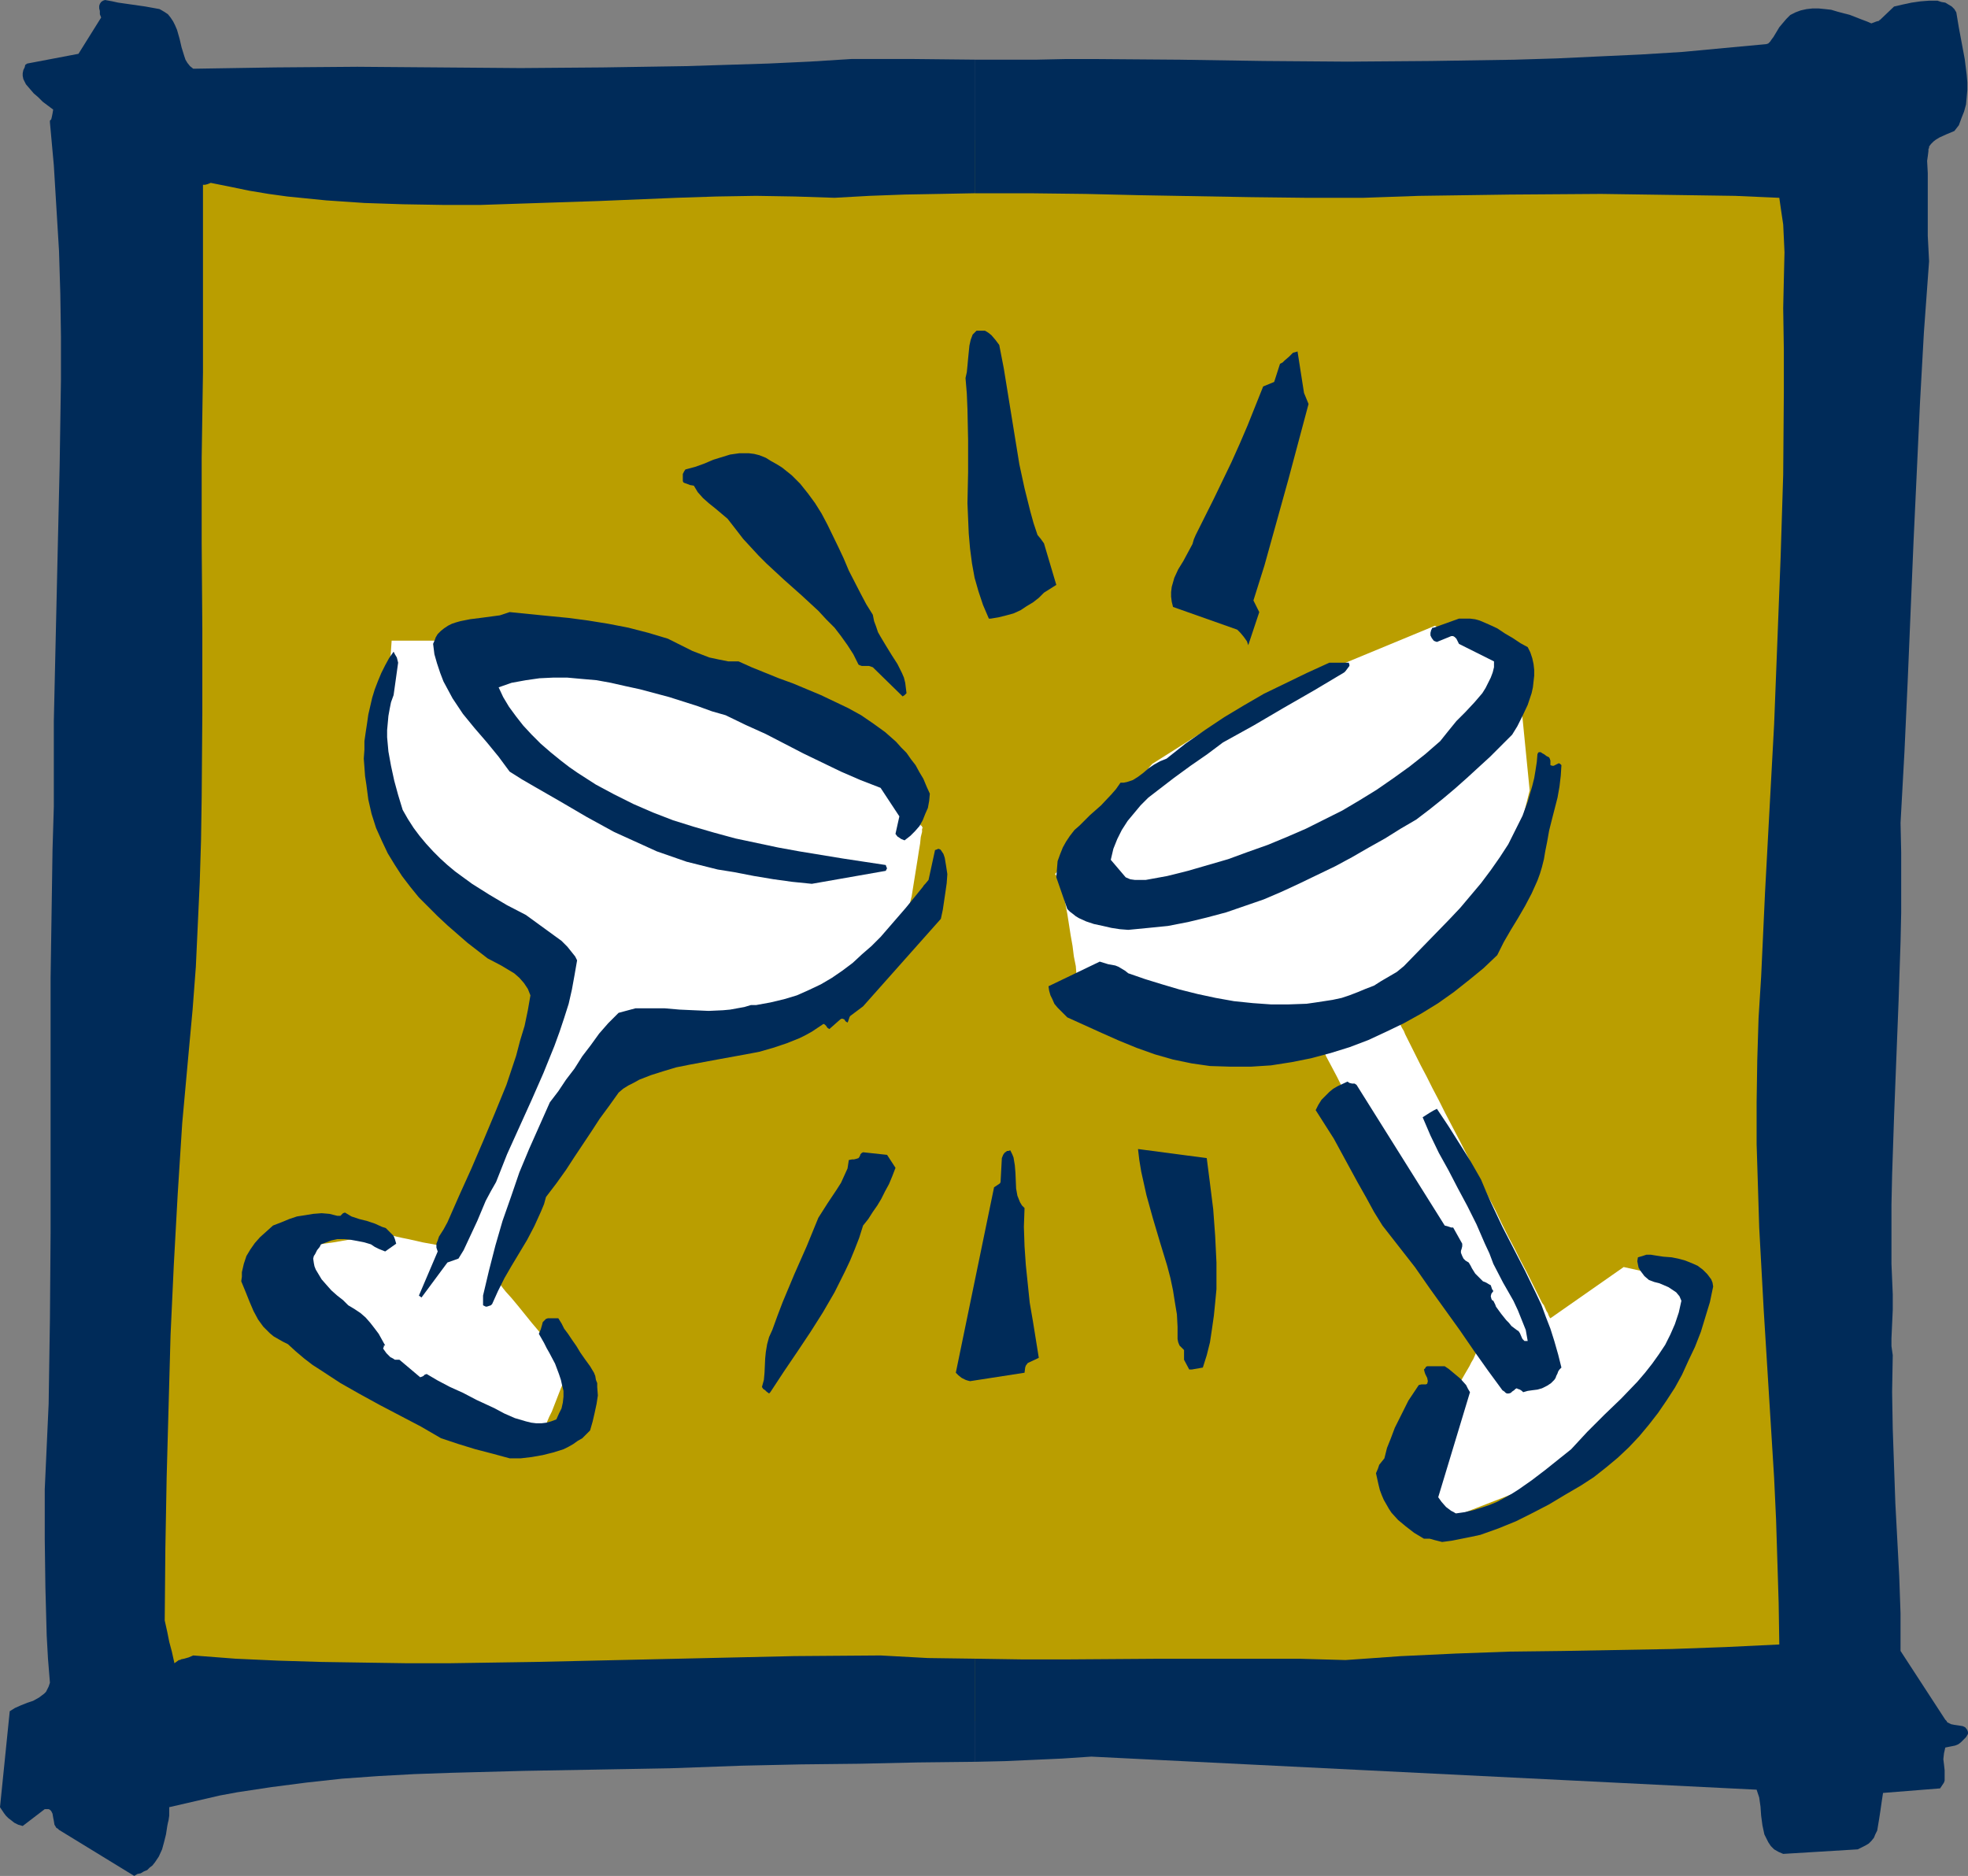 <?xml version="1.0" encoding="UTF-8" standalone="no"?>
<svg
   version="1.0"
   width="129.766mm"
   height="123.688mm"
   id="svg21"
   sodipodi:docname="Toasting.wmf"
   xmlns:inkscape="http://www.inkscape.org/namespaces/inkscape"
   xmlns:sodipodi="http://sodipodi.sourceforge.net/DTD/sodipodi-0.dtd"
   xmlns="http://www.w3.org/2000/svg"
   xmlns:svg="http://www.w3.org/2000/svg">
  <rect width="100%" height="100%" fill="#808080" stroke="none"/>
  <sodipodi:namedview
     id="namedview21"
     pagecolor="#ffffff"
     bordercolor="#000000"
     borderopacity="0.25"
     inkscape:showpageshadow="2"
     inkscape:pageopacity="0.0"
     inkscape:pagecheckerboard="0"
     inkscape:deskcolor="#d1d1d1"
     inkscape:document-units="mm" />
  <defs
     id="defs1">
    <pattern
       id="WMFhbasepattern"
       patternUnits="userSpaceOnUse"
       width="6"
       height="6"
       x="0"
       y="0" />
  </defs>
  <path
     style="fill:#ba9e00;fill-opacity:1;fill-rule:evenodd;stroke:none"
     d="M 26.664,34.904 H 458.459 V 232.044 H 26.664 Z"
     id="path1" />
  <path
     style="fill:#ba9e00;fill-opacity:1;fill-rule:evenodd;stroke:none"
     d="M 26.664,428.862 H 458.459 V 231.721 H 26.664 Z"
     id="path2" />
  <path
     style="fill:#002b59;fill-opacity:1;fill-rule:evenodd;stroke:none"
     d="m 243.046,413.349 v 25.693 l 7.272,-0.162 7.272,-0.323 7.11,-0.323 7.272,-0.485 165.801,8.241 0.323,0.97 0.323,0.97 0.323,2.262 0.162,2.262 0.323,2.424 0.485,2.262 0.485,0.97 0.485,0.97 0.646,0.97 0.808,0.808 1.131,0.646 1.131,0.485 18.584,-1.131 0.97,-0.485 0.97,-0.485 0.808,-0.485 0.646,-0.646 0.646,-0.808 0.323,-0.808 0.485,-0.97 0.162,-0.97 0.323,-1.939 0.323,-2.101 0.323,-2.262 0.323,-2.101 14.221,-1.131 0.323,-0.485 0.323,-0.485 0.323,-0.485 0.162,-0.485 v -1.131 -1.454 l -0.162,-1.454 -0.162,-1.293 0.162,-1.454 0.323,-1.454 1.616,-0.323 0.808,-0.162 0.808,-0.323 0.646,-0.485 0.646,-0.646 0.646,-0.646 0.485,-0.808 v -0.485 l -0.162,-0.485 -0.485,-0.646 -0.646,-0.323 -0.97,-0.162 -1.131,-0.162 -0.808,-0.162 -0.97,-0.485 -0.162,-0.323 -0.323,-0.323 -11.15,-17.129 v -9.372 l -0.323,-9.211 -0.97,-18.26 -0.323,-9.211 -0.323,-9.211 -0.162,-9.211 0.162,-9.211 -0.323,-2.262 v -1.939 l 0.162,-3.555 0.162,-3.555 v -1.939 -1.939 l -0.323,-7.595 v -7.433 -7.272 l 0.162,-7.433 0.485,-14.543 1.131,-28.925 0.485,-14.543 0.162,-7.433 v -7.272 -7.595 l -0.162,-7.433 0.97,-17.613 0.808,-17.613 1.454,-34.742 0.808,-17.29 0.808,-17.452 0.97,-17.452 1.293,-17.775 -0.162,-3.232 -0.162,-3.07 v -6.464 -3.07 -6.14 l -0.162,-3.07 0.162,-1.131 0.162,-1.293 v -0.485 l 0.162,-0.323 v -0.162 -0.162 l 0.485,-0.646 0.646,-0.646 0.646,-0.485 0.808,-0.485 1.778,-0.808 1.939,-0.808 1.131,-1.454 0.646,-1.777 0.646,-1.616 0.485,-1.777 0.162,-1.777 0.162,-1.777 v -1.939 l -0.162,-1.939 -0.485,-3.878 -1.454,-7.756 -0.646,-3.878 -0.485,-0.808 -0.646,-0.646 -0.808,-0.485 -0.808,-0.485 -0.97,-0.162 -0.97,-0.323 h -0.97 -1.131 l -2.101,0.162 -2.262,0.323 -2.262,0.485 -2.101,0.485 -3.555,3.393 h -0.162 v 0.162 l -0.646,0.162 -1.293,0.485 -1.131,-0.485 -1.293,-0.485 -2.909,-1.131 -3.07,-0.808 -1.616,-0.485 -1.454,-0.162 -1.616,-0.162 h -1.616 l -1.454,0.162 -1.454,0.323 -1.293,0.485 -1.293,0.646 -0.97,0.97 -0.97,1.131 -0.808,0.97 -0.485,0.808 -0.485,0.808 -0.485,0.808 -0.485,0.646 -0.323,0.485 -0.485,0.485 -0.485,0.162 -10.504,0.97 -10.342,0.97 -10.504,0.646 -10.504,0.485 -10.342,0.485 -10.504,0.323 -20.846,0.323 -20.846,0.162 -20.846,-0.162 -20.846,-0.323 -20.846,-0.162 h -7.757 l -7.595,0.162 h -14.867 v 33.288 h 13.736 l 13.736,0.162 13.736,0.323 27.634,0.485 13.898,0.162 h 13.898 l 13.898,-0.485 11.312,-0.162 11.312,-0.162 22.786,-0.162 11.312,0.162 11.15,0.162 10.989,0.162 10.989,0.485 0.485,3.393 0.485,3.232 0.162,3.393 0.162,3.555 -0.162,6.787 -0.162,7.11 0.162,10.503 v 10.342 l -0.162,20.684 -0.646,20.684 -0.808,20.845 -0.808,20.684 -1.131,20.845 -1.131,21.007 -0.97,21.007 -0.646,10.342 -0.323,10.503 -0.162,10.503 v 10.342 l 0.323,10.342 0.323,10.503 1.131,20.684 1.293,20.845 1.293,20.845 0.485,10.342 0.323,10.342 0.323,10.503 0.162,10.342 -13.413,0.646 -13.413,0.485 -26.987,0.485 -13.413,0.162 -13.413,0.485 -13.736,0.646 -6.787,0.485 -6.949,0.485 -11.474,-0.323 h -11.635 -22.947 l -23.109,0.162 h -11.474 z"
     id="path3" />
  <path
     style="fill:#002b59;fill-opacity:1;fill-rule:evenodd;stroke:none"
     d="M 243.046,48.154 V 14.866 l -15.352,-0.162 h -15.514 l -10.342,0.646 -10.342,0.485 -10.342,0.323 -10.342,0.323 -20.523,0.323 -20.523,0.162 -20.362,-0.162 -20.362,-0.162 -20.523,0.162 -20.362,0.323 -0.808,-0.646 -0.646,-0.808 -0.485,-0.808 -0.323,-0.97 L 45.248,11.796 44.763,9.695 44.117,7.433 43.632,6.302 43.147,5.332 42.501,4.363 41.854,3.555 40.885,2.909 39.754,2.262 37.976,1.939 36.198,1.616 32.805,1.131 29.411,0.646 27.957,0.323 26.179,0 l -0.485,0.162 -0.485,0.323 -0.323,0.485 -0.162,0.485 v 0.646 l 0.162,0.646 V 3.555 l 0.323,0.808 L 19.554,13.412 6.787,15.836 6.302,16.159 6.141,16.805 5.818,17.452 5.656,18.26 v 0.646 l 0.162,0.808 0.646,1.293 0.97,1.131 0.97,1.131 1.131,0.97 1.131,1.131 2.586,1.939 -0.162,0.97 -0.162,0.808 -0.162,0.646 -0.323,0.323 v 0.485 l 0.97,10.665 0.646,10.665 0.646,10.665 0.323,10.665 0.162,10.665 v 10.665 l -0.323,21.33 -0.485,21.168 -0.485,21.33 -0.485,21.33 v 10.665 10.665 l -0.323,10.665 -0.162,10.827 -0.323,21.33 v 21.168 21.33 21.007 l -0.162,21.33 -0.162,10.503 -0.162,10.665 -0.485,10.665 -0.485,10.665 v 12.281 l 0.162,12.119 0.323,11.958 0.323,5.817 0.485,5.979 -0.323,0.97 -0.323,0.646 -0.323,0.646 -0.485,0.485 -1.293,0.97 -1.454,0.808 -1.454,0.485 -1.616,0.646 -1.454,0.646 -1.293,0.808 L 0,450.353 l 0.97,1.454 0.485,0.646 0.646,0.646 0.646,0.485 0.808,0.646 0.97,0.485 1.131,0.323 5.494,-4.201 h 0.485 0.485 l 0.323,0.162 0.323,0.323 0.323,0.646 0.162,0.97 0.162,0.808 0.162,0.97 0.485,0.808 0.323,0.162 0.323,0.323 18.746,11.473 0.808,-0.485 0.808,-0.162 0.808,-0.485 0.808,-0.323 0.646,-0.646 0.646,-0.485 0.646,-0.808 0.97,-1.454 0.808,-1.778 0.485,-1.777 0.485,-1.939 0.323,-2.101 0.162,-0.808 0.162,-0.646 0.162,-1.131 v -2.101 l 4.202,-0.97 4.202,-0.97 4.202,-0.97 4.363,-0.808 8.565,-1.293 8.726,-1.131 8.888,-0.97 9.05,-0.646 8.888,-0.485 9.211,-0.323 18.261,-0.485 18.261,-0.323 18.099,-0.323 8.888,-0.323 8.888,-0.323 14.706,-0.323 14.706,-0.162 14.382,-0.323 14.382,-0.162 v -25.693 l -11.797,-0.162 -11.797,-0.646 -21.493,0.162 -21.493,0.485 -43.147,0.97 -21.331,0.323 h -10.666 l -10.827,-0.162 -10.504,-0.162 -10.666,-0.323 -10.666,-0.485 -10.504,-0.808 -1.131,0.485 -1.131,0.323 -0.808,0.162 -0.162,0.162 H 44.602 l -1.131,0.808 -0.323,-1.454 -0.323,-1.454 -0.646,-2.424 -0.485,-2.424 -0.323,-1.454 -0.323,-1.454 0.162,-17.937 0.323,-17.775 0.485,-17.775 0.485,-17.613 0.808,-17.452 0.97,-17.613 1.131,-17.775 1.616,-17.775 0.97,-10.503 0.808,-10.665 0.485,-10.503 0.485,-10.503 0.323,-10.503 0.162,-10.665 0.162,-21.007 v -21.168 l -0.162,-21.168 v -21.33 l 0.323,-21.33 v 0 -46.7 h 0.162 0.323 l 0.646,-0.162 0.808,-0.323 4.848,0.97 4.686,0.97 4.848,0.808 4.686,0.646 4.848,0.485 4.848,0.485 9.534,0.646 9.696,0.323 9.696,0.162 h 9.696 l 9.696,-0.323 19.554,-0.646 19.554,-0.808 9.858,-0.323 9.858,-0.162 9.696,0.162 9.858,0.323 8.726,-0.485 8.726,-0.323 8.888,-0.162 z"
     id="path4" />
  <path
     style="fill:#ffffff;fill-opacity:1;fill-rule:evenodd;stroke:none"
     d="m 97.606,159.652 -2.747,39.105 26.987,30.217 h 0.162 v 0.162 l 0.162,0.323 0.162,0.323 0.646,0.97 0.808,1.131 0.808,1.454 1.131,1.454 2.101,3.232 2.262,3.232 0.97,1.454 0.97,1.293 0.646,1.131 0.323,0.323 0.323,0.485 0.162,0.323 0.162,0.162 h 0.162 v 0 0.162 0.162 l -0.162,0.162 v 0.323 l -0.323,0.97 -0.323,1.293 -0.485,1.454 -0.485,1.616 -0.485,2.101 -0.646,2.101 -0.646,2.424 -0.808,2.585 -0.808,2.585 -0.808,2.909 -1.616,5.817 -1.778,5.979 -1.778,6.14 -1.616,5.817 -0.808,2.747 -0.808,2.747 -0.646,2.424 -0.808,2.424 -0.646,2.101 -0.485,1.939 -0.485,1.777 -0.485,1.454 -0.323,1.131 -0.323,0.808 v 0.323 0.323 l -0.162,0.162 v 0 0 h -0.162 -0.323 l -0.323,-0.162 -0.97,-0.162 -1.293,-0.162 -1.454,-0.323 -1.616,-0.323 -3.555,-0.646 -3.555,-0.808 -1.616,-0.323 -1.454,-0.323 -1.131,-0.323 -0.97,-0.162 -0.323,-0.162 h -0.162 l -0.162,-0.162 v 0 h -0.162 l -0.162,0.162 h -0.485 l -0.485,0.162 -0.485,0.162 h -0.808 l -1.616,0.323 -1.939,0.323 -2.101,0.323 -4.686,0.808 -4.686,0.646 -2.101,0.323 -1.939,0.323 -1.616,0.162 -0.646,0.162 h -0.485 l -0.485,0.162 h -0.323 -0.323 v 0 l 0.808,10.827 37.814,26.662 v 0 h 0.323 l 0.323,0.162 0.485,0.162 0.646,0.162 0.646,0.162 0.808,0.323 0.97,0.162 1.939,0.646 2.262,0.646 4.848,1.454 4.848,1.454 2.101,0.646 2.101,0.646 0.808,0.162 0.808,0.162 0.808,0.162 0.485,0.323 h 0.485 l 0.323,0.162 h 0.323 l 0.162,-0.162 0.162,-0.485 0.323,-0.646 0.323,-0.97 0.485,-1.131 0.646,-1.293 1.131,-2.909 1.131,-2.909 0.646,-1.454 0.485,-1.131 0.323,-0.97 0.323,-0.808 0.162,-0.485 0.162,-0.162 v -0.162 h -0.162 v -0.162 l -0.323,-0.323 -0.323,-0.485 -0.485,-0.485 -0.485,-0.485 -0.485,-0.808 -0.808,-0.646 -1.293,-1.778 -1.616,-1.939 -1.616,-1.939 -1.778,-2.101 -3.394,-4.201 -1.616,-1.939 -1.454,-1.616 -0.646,-0.808 -0.485,-0.646 -0.485,-0.646 -0.485,-0.485 -0.323,-0.485 -0.323,-0.323 -0.162,-0.162 v -0.162 -0.162 l 0.162,-0.323 0.323,-0.646 0.485,-0.808 0.485,-1.131 0.646,-1.293 0.808,-1.454 0.808,-1.616 0.808,-1.778 0.97,-1.939 0.808,-1.939 1.131,-2.101 2.101,-4.525 2.101,-4.525 2.262,-4.525 2.101,-4.525 0.97,-2.101 0.97,-2.101 0.97,-1.939 0.808,-1.778 0.808,-1.616 0.808,-1.454 0.485,-1.454 0.646,-1.131 0.323,-0.808 0.323,-0.808 0.162,-0.323 0.162,-0.323 v 0 l 0.323,-0.323 0.323,-0.485 0.485,-0.646 1.293,-1.939 1.293,-2.101 1.454,-2.262 0.646,-0.97 0.646,-0.97 0.485,-0.646 0.323,-0.646 0.162,-0.323 0.162,-0.162 48.157,-4.04 23.594,-22.461 v -0.162 -0.162 -0.323 l 0.162,-0.485 v -0.485 l 0.162,-0.808 0.162,-1.454 0.323,-1.939 0.485,-1.939 1.454,-9.049 0.323,-2.101 0.323,-1.939 0.162,-1.616 0.162,-0.646 0.162,-0.646 v -0.485 -0.323 l 0.162,-0.162 v -0.162 h -0.162 v -0.323 l -0.323,-0.162 -0.323,-0.646 -0.323,-0.485 -0.485,-0.646 -0.485,-0.808 -0.646,-0.97 -1.293,-2.101 -1.293,-2.262 -1.454,-2.424 -1.616,-2.585 -3.07,-5.009 -1.454,-2.424 -1.293,-2.101 -0.485,-0.97 -0.646,-0.808 -0.323,-0.808 -0.485,-0.646 -0.323,-0.485 -0.162,-0.485 -0.162,-0.162 v -0.162 h -0.323 -0.323 l -0.323,-0.162 -0.485,-0.162 -0.485,-0.162 -1.454,-0.485 -1.616,-0.485 -1.778,-0.808 -4.04,-1.293 -3.878,-1.454 -1.939,-0.646 -1.616,-0.646 -1.293,-0.485 -0.646,-0.162 -0.485,-0.162 -0.323,-0.162 -0.323,-0.162 h -0.162 v 0 l -24.725,-4.04 -28.28,-7.595 h -15.514 z"
     id="path5" />
  <path
     style="fill:#ffffff;fill-opacity:1;fill-rule:evenodd;stroke:none"
     d="m 262.923,217.824 24.24,-27.47 21.978,-13.897 20.362,-8.887 28.118,-11.635 20.685,11.635 2.909,29.41 -7.595,30.379 v 0.162 l -0.323,0.162 -0.323,0.323 -0.485,0.485 -0.485,0.646 -0.646,0.646 -0.808,0.808 -0.97,0.97 -0.808,0.97 -0.97,0.97 -2.262,2.262 -2.262,2.424 -4.848,4.848 -2.262,2.424 -2.101,2.262 -0.97,0.97 -0.97,0.97 -0.808,0.808 -0.808,0.808 -0.646,0.646 -0.646,0.646 -0.485,0.485 -0.323,0.323 -0.162,0.162 h -0.162 v 0 l 0.162,0.323 0.162,0.162 0.162,0.485 0.162,0.485 0.323,0.485 0.323,0.646 0.485,0.808 0.323,0.808 0.485,0.97 0.97,1.939 1.131,2.262 1.293,2.585 1.454,2.747 1.454,2.909 1.616,3.07 1.616,3.232 1.778,3.393 1.778,3.393 3.555,6.948 3.555,6.948 1.778,3.393 1.616,3.393 1.616,3.232 1.616,3.07 1.454,2.909 1.454,2.747 1.293,2.585 1.131,2.262 0.97,1.939 0.485,0.97 0.485,0.646 0.646,1.454 0.323,0.485 0.162,0.485 0.162,0.323 0.162,0.323 0.162,0.162 v 0 l 18.261,-12.766 8.726,1.939 10.827,8.726 v 0.162 l -0.162,0.323 -0.162,0.323 -0.323,0.646 -0.323,0.646 -0.323,0.808 -0.485,0.808 -0.646,1.131 -0.485,1.131 -0.646,1.131 -1.293,2.585 -1.454,2.747 -1.454,2.909 -1.454,2.909 -1.454,2.747 -1.293,2.585 -0.485,1.131 -0.646,1.131 -0.485,0.97 -0.485,0.97 -0.485,0.808 -0.323,0.646 -0.323,0.485 -0.162,0.485 -0.162,0.162 v 0 0.162 l -0.323,0.162 -0.323,0.162 -0.323,0.162 -0.646,0.323 -0.646,0.323 -0.808,0.485 -0.808,0.485 -1.778,0.808 -2.262,1.131 -4.363,2.424 -4.525,2.262 -2.262,0.97 -1.778,0.97 -0.808,0.485 -0.808,0.323 -0.646,0.323 -0.485,0.323 -0.485,0.162 -0.323,0.323 h -0.162 -0.162 l -20.362,7.918 -13.736,-4.848 3.717,-9.857 h 0.162 l 0.162,-0.323 0.162,-0.323 0.162,-0.485 0.323,-0.485 0.485,-0.808 0.485,-0.808 0.485,-0.808 1.131,-2.101 1.293,-2.101 1.293,-2.424 1.293,-2.585 2.747,-4.848 1.293,-2.262 1.131,-1.939 0.485,-0.97 0.485,-0.808 0.646,-1.454 0.323,-0.485 0.162,-0.323 0.162,-0.162 v -0.162 -0.162 h -0.162 v -0.323 l -0.323,-0.323 -0.162,-0.485 -0.323,-0.646 -0.485,-0.646 -0.323,-0.808 -0.485,-0.808 -0.485,-0.97 -0.485,-0.97 -0.646,-1.131 -1.293,-2.424 -1.293,-2.747 -1.616,-2.909 -1.616,-3.07 -1.778,-3.232 -1.778,-3.555 -1.778,-3.555 -1.939,-3.717 -3.878,-7.433 -3.878,-7.595 -1.939,-3.555 -1.939,-3.717 -1.778,-3.393 -1.778,-3.393 -1.616,-3.232 -1.454,-2.909 -1.454,-2.747 -1.293,-2.424 -0.485,-1.131 -0.646,-0.97 -0.485,-0.97 -0.485,-0.97 -0.323,-0.808 -0.323,-0.646 -0.323,-0.646 -0.323,-0.485 -0.162,-0.485 -0.162,-0.323 -0.162,-0.162 v 0 h -0.808 -0.485 l -0.808,-0.162 -0.808,-0.162 -0.97,-0.162 h -0.97 l -2.424,-0.485 -2.747,-0.323 -2.747,-0.485 -5.979,-0.97 -2.747,-0.485 -2.747,-0.323 -2.262,-0.485 -1.131,-0.162 -0.97,-0.162 -0.808,-0.162 h -0.646 l -0.646,-0.162 -0.485,-0.162 h -0.162 -0.162 l -26.341,-3.555 v 0 -0.323 -0.323 -0.646 l -0.162,-0.485 v -0.808 l -0.162,-0.808 -0.162,-0.97 -0.162,-2.101 -0.485,-2.424 -0.323,-2.585 -0.485,-2.747 -0.808,-5.171 -0.485,-2.585 -0.485,-2.101 -0.485,-2.101 -0.323,-0.808 -0.323,-0.646 -0.162,-0.646 -0.323,-0.485 -0.323,-0.485 z"
     id="path6" />
  <path
     style="fill:#002b59;fill-opacity:1;fill-rule:evenodd;stroke:none"
     d="m 359.398,384.263 2.424,-0.323 2.424,-0.485 2.424,-0.485 2.262,-0.485 2.262,-0.808 2.262,-0.808 4.363,-1.777 4.202,-2.101 4.04,-2.101 4.04,-2.424 3.878,-2.262 3.232,-2.101 3.07,-2.424 2.909,-2.424 2.747,-2.585 2.586,-2.747 2.424,-2.909 2.262,-2.909 2.101,-3.07 2.101,-3.232 1.778,-3.232 1.616,-3.555 1.616,-3.393 1.454,-3.717 1.131,-3.717 1.131,-3.717 0.808,-3.878 -0.162,-0.97 -0.323,-0.808 -0.485,-0.646 -0.485,-0.646 -1.131,-1.131 -1.293,-0.97 -1.454,-0.646 -1.616,-0.646 -1.778,-0.485 -1.616,-0.323 -2.101,-0.162 -2.101,-0.323 -0.97,-0.162 h -1.131 l -0.97,0.323 -1.131,0.323 -0.162,0.97 0.162,0.808 0.162,0.808 0.485,0.808 0.97,1.293 1.131,0.97 1.293,0.485 1.293,0.323 1.131,0.485 1.131,0.485 0.97,0.646 0.97,0.646 0.808,0.97 0.485,1.131 -0.646,2.909 -0.97,2.909 -1.131,2.585 -1.293,2.585 -1.616,2.424 -1.616,2.262 -1.778,2.262 -1.939,2.262 -4.04,4.201 -4.202,4.04 -4.202,4.201 -4.04,4.363 -3.232,2.585 -3.232,2.585 -3.394,2.585 -3.232,2.262 -1.778,1.131 -1.778,0.97 -1.778,0.97 -1.939,0.808 -1.939,0.646 -2.101,0.646 -2.101,0.485 -2.262,0.323 -0.485,-0.323 -0.646,-0.323 -1.293,-0.97 -1.131,-1.293 -0.808,-1.131 7.918,-26.178 -0.485,-0.808 -0.485,-0.97 -1.454,-1.616 -1.939,-1.616 -0.97,-0.808 -0.97,-0.646 h -4.363 l -0.323,0.162 -0.162,0.323 -0.323,0.323 0.162,0.646 0.162,0.485 0.485,0.97 0.162,0.808 -0.162,0.646 -0.323,0.162 h -1.131 l -0.646,0.162 -1.293,1.939 -1.293,1.939 -1.131,2.262 -1.131,2.262 -1.131,2.262 -0.97,2.585 -0.97,2.424 -0.646,2.585 -0.646,0.808 -0.646,0.808 -0.323,0.97 -0.485,1.131 0.323,1.454 0.323,1.454 0.323,1.293 0.485,1.293 0.485,1.131 0.646,1.131 0.646,1.131 0.646,0.97 1.616,1.778 1.939,1.616 2.101,1.616 2.424,1.454 h 1.454 l 1.131,0.323 z"
     id="path7" />
  <path
     style="fill:#002b59;fill-opacity:1;fill-rule:evenodd;stroke:none"
     d="m 127.017,363.418 h 2.747 l 2.747,-0.323 2.747,-0.485 2.586,-0.646 2.586,-0.808 1.293,-0.646 1.131,-0.646 1.131,-0.808 1.131,-0.646 0.97,-0.97 0.97,-0.97 0.646,-2.262 0.485,-2.101 0.485,-2.262 0.323,-2.101 -0.162,-2.101 v -0.97 l -0.323,-0.808 -0.162,-0.97 -0.323,-0.808 -0.485,-0.808 -0.485,-0.808 -1.293,-1.778 -1.131,-1.616 -0.97,-1.616 -1.131,-1.616 -0.97,-1.454 -0.97,-1.293 -0.646,-1.293 -0.808,-1.293 h -2.586 l -0.485,0.162 -0.485,0.485 -0.323,0.323 -0.162,0.646 -0.323,1.131 -0.485,1.131 1.293,2.262 0.646,1.293 0.646,1.131 1.454,2.747 0.97,2.585 0.485,1.454 0.323,1.454 0.323,1.293 v 1.454 l -0.162,1.454 -0.323,1.454 -0.646,1.293 -0.646,1.454 -1.293,0.485 -1.131,0.323 -1.293,0.162 h -1.293 l -1.293,-0.162 -1.293,-0.323 -2.747,-0.808 -2.586,-1.131 -2.424,-1.293 -2.424,-1.131 -2.101,-0.97 -3.394,-1.778 -3.232,-1.454 -3.07,-1.616 -2.747,-1.616 -0.485,0.162 -0.323,0.323 -0.323,0.162 -0.485,0.162 -5.171,-4.363 h -0.485 -0.646 l -0.485,-0.323 -0.646,-0.323 -0.97,-0.97 -0.808,-1.131 v -0.162 l 0.162,-0.323 v -0.323 h 0.323 l -0.808,-1.454 -0.808,-1.454 -0.97,-1.293 -1.131,-1.454 -1.131,-1.293 -1.293,-1.131 -1.454,-0.97 -1.616,-0.97 -1.293,-1.293 -1.454,-1.131 -1.454,-1.293 -1.293,-1.454 -1.131,-1.293 -0.97,-1.616 -0.485,-0.808 -0.323,-0.808 -0.162,-0.808 -0.162,-1.131 0.162,-0.646 0.323,-0.485 0.485,-0.97 0.646,-0.808 0.323,-0.646 1.293,-0.485 1.293,-0.485 1.454,-0.323 h 1.778 l 1.616,0.162 1.778,0.323 1.616,0.323 1.616,0.485 0.97,0.646 0.97,0.485 0.808,0.323 0.808,0.323 2.747,-1.939 -0.323,-1.131 -0.323,-0.808 -0.646,-0.646 -0.646,-0.646 -0.646,-0.646 -0.97,-0.323 -1.778,-0.808 -1.939,-0.646 -1.939,-0.485 -1.939,-0.646 -0.808,-0.485 -0.808,-0.485 -0.485,0.162 -0.323,0.323 -0.323,0.323 h -0.323 -0.485 l -1.939,-0.485 -1.939,-0.162 -2.101,0.162 -1.939,0.323 -2.101,0.323 -1.939,0.646 -1.939,0.808 -2.101,0.808 -1.616,1.454 -1.616,1.454 -1.293,1.454 -1.131,1.616 -0.97,1.616 -0.646,1.939 -0.485,2.101 v 1.131 l -0.162,1.131 1.131,2.747 0.97,2.424 0.97,2.262 1.131,2.101 1.293,1.778 0.808,0.808 0.808,0.808 0.97,0.808 1.131,0.646 1.131,0.646 1.293,0.646 1.939,1.778 2.101,1.777 2.101,1.616 2.262,1.454 4.686,3.07 4.848,2.747 5.01,2.747 10.181,5.332 5.01,2.909 4.363,1.454 4.202,1.293 4.363,1.131 z"
     id="path8" />
  <path
     style="fill:#002b59;fill-opacity:1;fill-rule:evenodd;stroke:none"
     d="m 191.981,346.935 3.394,-5.171 3.394,-5.009 3.232,-4.848 3.07,-4.848 2.909,-5.009 2.586,-5.171 1.293,-2.747 1.131,-2.747 1.131,-2.909 0.97,-3.07 1.293,-1.616 1.131,-1.778 1.131,-1.616 0.97,-1.616 0.97,-1.939 0.97,-1.778 0.808,-1.939 0.808,-2.101 -2.101,-3.232 -5.979,-0.646 -0.323,0.162 -0.323,0.323 -0.162,0.485 -0.323,0.485 -0.485,0.162 -0.646,0.162 h -0.485 l -0.808,0.162 -0.323,2.101 -0.808,1.778 -0.808,1.778 -1.131,1.778 -2.262,3.393 -2.262,3.555 -2.909,7.11 -3.07,6.948 -2.909,6.948 -1.293,3.393 -1.293,3.555 -0.808,1.778 -0.485,1.778 -0.323,1.939 -0.162,1.616 -0.162,3.555 -0.162,1.778 -0.485,1.778 0.323,0.485 0.485,0.323 0.323,0.323 0.646,0.485 z"
     id="path9" />
  <path
     style="fill:#002b59;fill-opacity:1;fill-rule:evenodd;stroke:none"
     d="m 376.043,347.258 0.485,-0.162 0.323,-0.323 0.485,-0.323 0.323,-0.323 0.323,-0.162 0.323,0.162 0.485,0.162 0.485,0.323 0.323,0.323 1.131,-0.323 1.131,-0.162 1.293,-0.162 1.131,-0.323 1.293,-0.646 0.97,-0.646 0.808,-0.808 0.323,-0.485 0.162,-0.485 0.323,-0.646 0.162,-0.485 0.323,-0.485 0.485,-0.485 -0.808,-3.232 -0.97,-3.393 -0.97,-3.07 -1.131,-2.909 -1.131,-3.07 -1.293,-2.747 -2.747,-5.656 -5.656,-10.988 -2.747,-5.817 -1.293,-2.909 -1.293,-3.07 -2.586,-4.525 -2.747,-4.363 -2.747,-4.363 -2.909,-4.363 -0.97,0.485 -0.808,0.485 -1.778,1.131 1.939,4.525 2.101,4.363 2.424,4.363 2.262,4.363 2.424,4.525 2.262,4.525 2.101,4.848 1.131,2.424 0.97,2.585 2.424,4.686 2.586,4.525 1.131,2.424 0.97,2.424 0.97,2.424 0.485,2.747 h -0.162 -0.323 -0.323 l -0.485,-0.485 -0.162,-0.323 -0.485,-1.131 -0.323,-0.485 -0.485,-0.323 -0.646,-0.485 -0.646,-0.485 -0.646,-0.808 -0.646,-0.646 -1.293,-1.616 -1.293,-1.777 -0.162,-0.485 -0.323,-0.646 -0.162,-0.323 -0.323,-0.162 -0.162,-0.323 -0.162,-0.646 0.162,-0.646 0.485,-0.646 -0.323,-0.485 -0.162,-0.485 -0.162,-0.485 -0.323,-0.162 -0.808,-0.485 -0.808,-0.323 -0.97,-0.97 -0.97,-0.97 -0.808,-1.293 -0.323,-0.646 -0.485,-0.808 -0.808,-0.485 -0.485,-0.485 -0.323,-0.646 -0.323,-0.808 v -0.485 l 0.162,-0.485 0.162,-0.646 v -0.646 l -2.262,-4.04 h -0.485 l -0.485,-0.162 -0.485,-0.162 -0.646,-0.162 -21.978,-35.065 -0.485,-0.323 h -0.646 l -0.646,-0.162 -0.485,-0.323 -2.424,1.131 -1.131,0.646 -0.97,0.808 -0.97,0.97 -0.97,0.97 -0.808,1.293 -0.646,1.293 2.262,3.555 2.262,3.555 4.04,7.433 1.939,3.555 2.101,3.717 1.939,3.555 2.101,3.393 4.04,5.171 4.04,5.171 3.717,5.332 7.434,10.342 3.555,5.171 3.555,5.009 3.555,4.848 0.485,0.323 0.323,0.323 0.323,0.162 v 0 z"
     id="path10" />
  <path
     style="fill:#002b59;fill-opacity:1;fill-rule:evenodd;stroke:none"
     d="m 241.753,344.188 13.574,-2.101 0.162,-1.293 0.162,-0.485 0.485,-0.646 2.747,-1.293 -1.454,-9.049 -0.808,-4.686 -0.485,-4.686 -0.485,-4.686 -0.323,-4.686 -0.162,-4.848 0.162,-4.686 -0.646,-0.646 -0.485,-0.808 -0.323,-0.808 -0.323,-0.808 -0.323,-1.778 -0.162,-3.878 -0.162,-1.939 -0.162,-0.97 -0.162,-0.97 -0.323,-0.808 -0.485,-0.97 -0.485,0.162 h -0.323 l -0.646,0.485 -0.323,0.485 -0.323,0.808 -0.323,5.979 -0.162,0.323 -0.485,0.323 -0.485,0.323 -0.485,0.323 -9.534,46.215 0.646,0.646 0.808,0.646 0.97,0.485 0.485,0.162 z"
     id="path11" />
  <path
     style="fill:#002b59;fill-opacity:1;fill-rule:evenodd;stroke:none"
     d="m 297.02,341.28 2.747,-0.485 0.97,-3.07 0.808,-3.232 0.485,-3.232 0.485,-3.393 0.323,-3.232 0.323,-3.393 v -3.232 -3.393 l -0.323,-6.625 -0.485,-6.625 -0.808,-6.464 -0.808,-6.302 -17.13,-2.262 0.323,2.747 0.485,2.909 0.646,2.909 0.646,2.909 1.616,5.817 1.778,5.979 1.778,5.817 0.808,3.07 0.646,3.07 0.485,3.07 0.485,2.909 0.162,3.07 v 3.07 l 0.162,0.808 0.323,0.808 0.485,0.485 0.646,0.646 v 2.424 l 1.293,2.424 z"
     id="path12" />
  <path
     style="fill:#002b59;fill-opacity:1;fill-rule:evenodd;stroke:none"
     d="m 92.112,332.392 0.323,-0.323 -7.11,-5.656 0.323,0.808 0.485,0.646 0.808,0.485 1.131,0.485 4.04,4.04 z"
     id="path13" />
  <path
     style="fill:#002b59;fill-opacity:1;fill-rule:evenodd;stroke:none"
     d="m 121.038,325.605 h 0.323 l 0.485,-0.162 0.485,-0.162 0.323,-0.323 1.454,-3.232 1.616,-3.232 1.778,-3.07 1.939,-3.232 1.939,-3.232 1.778,-3.393 1.616,-3.555 0.808,-1.939 0.485,-1.778 2.586,-3.393 2.424,-3.393 2.101,-3.232 4.202,-6.302 2.101,-3.232 2.262,-3.07 2.424,-3.393 1.131,-0.97 1.293,-0.808 1.293,-0.646 1.454,-0.808 2.909,-1.131 3.07,-0.97 3.232,-0.97 3.232,-0.646 6.949,-1.293 7.11,-1.293 3.394,-0.646 3.394,-0.97 3.394,-1.131 3.232,-1.293 1.616,-0.808 1.454,-0.808 1.454,-0.97 1.454,-0.97 0.323,0.162 0.323,0.323 0.323,0.485 0.485,0.323 2.747,-2.424 0.323,-0.162 h 0.162 l 0.485,0.162 0.323,0.485 0.485,0.323 0.162,-0.323 0.162,-0.485 0.162,-0.485 0.162,-0.323 3.232,-2.424 19.392,-21.815 0.485,-2.262 0.646,-4.363 0.323,-2.262 0.162,-2.262 -0.323,-2.101 -0.162,-0.97 -0.162,-0.97 -0.323,-0.97 -0.646,-0.97 -0.162,-0.162 -0.485,-0.162 -0.323,0.162 -0.485,0.162 -1.616,7.433 -0.808,0.97 -0.323,0.323 -0.323,0.485 -4.202,5.171 -4.202,4.848 -2.101,2.424 -2.262,2.262 -2.424,2.101 -2.262,2.101 -2.586,1.939 -2.586,1.778 -2.747,1.616 -3.07,1.454 -2.909,1.293 -3.232,0.97 -3.394,0.808 -3.555,0.646 h -1.293 l -1.616,0.485 -1.778,0.323 -1.778,0.323 -1.778,0.162 -3.555,0.162 -3.717,-0.162 -3.555,-0.162 -3.717,-0.323 h -3.555 -3.717 l -4.202,1.131 -2.586,2.585 -2.262,2.585 -2.101,2.909 -2.101,2.747 -1.939,3.07 -2.101,2.747 -1.939,2.909 -2.101,2.747 -2.586,5.817 -2.586,5.817 -2.424,5.817 -2.101,6.14 -2.101,5.979 -1.778,6.14 -1.616,6.302 -1.454,6.14 v 2.424 z"
     id="path14" />
  <path
     style="fill:#002b59;fill-opacity:1;fill-rule:evenodd;stroke:none"
     d="m 105.04,323.343 6.464,-8.726 2.747,-0.97 1.293,-2.101 1.131,-2.424 2.262,-4.848 2.101,-5.009 1.293,-2.424 1.293,-2.262 2.747,-6.948 3.07,-6.787 3.07,-6.787 2.909,-6.625 2.747,-6.787 1.293,-3.555 1.131,-3.393 1.131,-3.555 0.808,-3.555 0.646,-3.555 0.646,-3.717 -0.485,-0.97 -0.646,-0.808 -1.293,-1.616 -1.454,-1.454 -1.778,-1.293 -3.555,-2.585 -1.778,-1.293 -1.778,-1.293 -4.686,-2.424 -4.363,-2.585 -4.363,-2.747 -4.202,-3.07 -1.939,-1.616 -1.778,-1.616 -1.778,-1.777 -1.778,-1.939 -1.616,-1.939 -1.454,-1.939 -1.454,-2.262 -1.293,-2.262 -1.131,-3.717 -0.97,-3.555 -0.808,-3.717 -0.646,-3.555 -0.323,-3.555 v -1.778 l 0.162,-1.778 0.162,-1.778 0.323,-1.777 0.323,-1.616 0.646,-1.778 1.131,-8.08 -0.162,-0.646 -0.162,-0.646 -0.485,-0.808 -0.323,-0.646 -1.131,1.616 -0.97,1.778 -0.97,1.939 -0.808,1.939 -0.808,2.101 -0.646,2.101 -0.485,2.101 -0.485,2.101 -0.323,2.262 -0.323,2.101 -0.323,2.262 v 2.101 l -0.162,2.262 0.162,2.101 0.162,2.262 0.323,2.101 0.485,3.717 0.808,3.555 1.131,3.555 1.454,3.232 1.454,3.07 1.778,2.909 1.778,2.747 2.101,2.747 2.101,2.585 2.424,2.424 2.262,2.262 2.424,2.262 5.01,4.363 5.01,3.878 3.394,1.777 1.616,0.97 1.616,0.97 1.293,1.131 1.131,1.293 0.97,1.454 0.646,1.616 -0.646,3.717 -0.808,3.878 -1.131,3.717 -0.97,3.717 -2.424,7.272 -2.909,7.11 -2.909,6.948 -2.909,6.787 -3.07,6.787 -2.909,6.625 -0.97,1.778 -1.131,1.778 -0.323,0.97 -0.323,0.808 v 0.97 l 0.323,0.97 -4.686,10.988 z"
     id="path15" />
  <path
     style="fill:#002b59;fill-opacity:1;fill-rule:evenodd;stroke:none"
     d="m 301.545,265.655 5.171,0.162 h 5.01 l 5.01,-0.323 5.171,-0.808 4.848,-0.97 4.848,-1.293 4.686,-1.454 4.686,-1.778 4.525,-2.101 4.363,-2.101 4.363,-2.424 4.202,-2.585 3.878,-2.747 3.878,-3.07 3.555,-2.909 3.394,-3.232 1.616,-3.232 1.778,-3.07 1.778,-2.909 1.778,-3.07 1.616,-3.07 1.454,-3.232 0.646,-1.778 0.485,-1.616 0.485,-1.939 0.323,-1.939 0.485,-2.424 0.485,-2.747 0.646,-2.585 1.454,-5.656 0.485,-2.747 0.323,-2.747 0.162,-2.585 -0.323,-0.323 -0.323,-0.162 -0.646,0.323 -0.646,0.323 h -0.323 l -0.485,-0.162 v -1.131 l -0.162,-0.485 -0.162,-0.323 -0.646,-0.323 -0.646,-0.485 -0.323,-0.162 -0.485,-0.323 h -0.485 l -0.162,0.162 -0.162,0.323 -0.162,1.939 -0.323,2.101 -0.323,1.939 -0.485,1.939 -1.131,3.878 -1.293,3.555 -1.778,3.555 -1.778,3.555 -2.101,3.232 -2.262,3.232 -2.424,3.232 -2.586,3.07 -2.586,3.07 -2.747,2.909 -5.656,5.817 -5.656,5.817 -1.778,1.454 -1.939,1.131 -1.939,1.131 -1.778,1.131 -2.101,0.808 -1.939,0.808 -2.101,0.808 -1.939,0.646 -2.262,0.485 -2.101,0.323 -2.101,0.323 -2.262,0.323 -4.525,0.162 h -4.363 l -4.525,-0.323 -4.686,-0.485 -4.525,-0.808 -4.525,-0.97 -4.525,-1.131 -4.363,-1.293 -4.202,-1.293 -4.202,-1.454 -0.808,-0.646 -0.808,-0.485 -0.808,-0.485 -0.808,-0.323 -1.778,-0.323 -2.101,-0.646 -12.766,6.14 0.162,1.131 0.323,1.131 0.485,0.97 0.485,1.131 0.808,0.97 0.808,0.808 1.616,1.616 8.565,3.878 4.363,1.939 4.363,1.778 4.525,1.616 4.525,1.293 4.686,0.97 2.262,0.323 z"
     id="path16" />
  <path
     style="fill:#002b59;fill-opacity:1;fill-rule:evenodd;stroke:none"
     d="m 281.184,231.721 5.01,-0.485 4.848,-0.485 5.01,-0.97 4.686,-1.131 4.848,-1.293 4.686,-1.616 4.686,-1.616 4.525,-1.939 4.525,-2.101 4.363,-2.101 4.363,-2.101 4.202,-2.262 4.202,-2.424 4.04,-2.262 3.878,-2.424 3.878,-2.262 3.394,-2.585 3.232,-2.585 3.07,-2.585 2.909,-2.585 5.818,-5.332 5.494,-5.494 1.293,-2.101 1.293,-2.585 1.293,-2.747 0.97,-2.909 0.323,-1.454 0.162,-1.454 0.162,-1.454 v -1.454 l -0.162,-1.454 -0.323,-1.454 -0.485,-1.454 -0.646,-1.293 -1.778,-0.97 -1.939,-1.293 -1.939,-1.131 -1.939,-1.293 -2.101,-0.97 -2.262,-0.97 -1.131,-0.323 -1.293,-0.162 h -1.293 -1.454 l -6.302,2.262 h -0.323 l -0.162,0.323 -0.162,0.323 -0.162,0.646 v 0.646 l 0.323,0.646 0.485,0.646 0.323,0.162 0.485,0.162 3.555,-1.454 h 0.485 l 0.323,0.162 0.485,0.485 0.323,0.646 0.323,0.646 8.726,4.363 v 1.454 l -0.323,1.293 -0.485,1.293 -0.646,1.293 -0.646,1.293 -0.808,1.293 -1.939,2.262 -2.262,2.424 -2.262,2.262 -2.101,2.585 -1.939,2.424 -3.717,3.232 -3.878,3.07 -4.04,2.909 -4.202,2.909 -4.202,2.585 -4.363,2.585 -4.525,2.262 -4.525,2.262 -4.848,2.101 -4.686,1.939 -5.01,1.778 -4.848,1.777 -5.01,1.454 -5.01,1.454 -5.171,1.293 -5.333,0.97 h -1.293 -1.454 l -1.131,-0.162 -1.131,-0.485 -3.717,-4.363 0.646,-2.747 0.97,-2.424 1.131,-2.262 1.454,-2.262 1.616,-1.939 1.616,-1.939 1.939,-1.939 2.101,-1.616 4.202,-3.232 4.202,-3.07 4.202,-2.909 1.939,-1.454 1.939,-1.454 7.595,-4.201 7.434,-4.363 7.595,-4.363 7.595,-4.525 0.162,-0.162 0.162,-0.162 0.485,-0.646 0.485,-0.646 v -0.323 l -0.162,-0.485 h -4.848 l -5.656,2.585 -5.333,2.585 -5.333,2.585 -5.01,2.909 -4.848,2.909 -4.848,3.232 -4.848,3.393 -4.686,3.717 -1.616,0.646 -1.454,0.808 -1.454,0.97 -1.293,1.131 -1.293,0.97 -1.293,0.808 -1.454,0.485 -0.808,0.162 h -0.808 l -1.131,1.616 -1.131,1.293 -2.586,2.747 -2.747,2.424 -2.586,2.585 -1.293,1.131 -1.131,1.454 -0.97,1.454 -0.808,1.454 -0.646,1.616 -0.646,1.778 -0.162,1.939 -0.162,2.101 2.747,7.918 0.646,0.646 0.646,0.485 0.808,0.646 0.808,0.485 1.778,0.808 1.939,0.646 2.262,0.485 2.101,0.485 2.101,0.323 z"
     id="path17" />
  <path
     style="fill:#002b59;fill-opacity:1;fill-rule:evenodd;stroke:none"
     d="m 202.323,220.248 18.422,-3.232 0.162,-0.323 0.162,-0.323 -0.162,-0.323 -0.162,-0.485 -10.666,-1.616 -10.827,-1.777 -5.333,-0.97 -5.333,-1.131 -5.333,-1.131 -5.333,-1.454 -5.01,-1.454 -5.171,-1.616 -5.01,-1.939 -4.848,-2.101 -4.848,-2.424 -4.525,-2.424 -4.525,-2.909 -2.101,-1.454 -2.101,-1.616 -2.586,-2.101 -2.424,-2.101 -2.262,-2.262 -2.101,-2.262 -1.778,-2.262 -1.778,-2.424 -1.454,-2.424 -1.131,-2.424 3.232,-1.131 3.555,-0.646 3.394,-0.485 3.394,-0.162 h 3.555 l 3.555,0.323 3.717,0.323 3.555,0.646 3.555,0.808 3.717,0.808 7.272,1.939 7.11,2.262 3.555,1.293 3.394,0.97 5.01,2.424 5.01,2.262 9.373,4.848 4.686,2.262 4.686,2.262 4.848,2.101 5.01,1.939 4.686,7.11 -0.97,4.363 0.485,0.646 0.485,0.323 0.485,0.323 0.808,0.323 1.454,-1.131 1.131,-1.131 1.131,-1.293 0.808,-1.454 0.646,-1.616 0.646,-1.454 0.323,-1.778 0.162,-1.778 -0.808,-1.778 -0.808,-1.939 -0.97,-1.616 -0.97,-1.778 -1.131,-1.454 -1.131,-1.616 -1.293,-1.293 -1.293,-1.454 -2.747,-2.424 -2.909,-2.101 -3.07,-2.101 -3.232,-1.778 -3.394,-1.616 -3.394,-1.616 -6.949,-2.909 -3.555,-1.293 -6.787,-2.747 -3.232,-1.454 h -2.586 l -2.424,-0.485 -2.262,-0.485 -2.101,-0.808 -2.101,-0.808 -1.939,-0.97 -4.202,-2.101 -4.848,-1.454 -5.01,-1.293 -5.01,-0.97 -5.01,-0.808 -4.848,-0.646 -5.01,-0.485 -9.696,-0.97 -2.424,0.808 -2.424,0.323 -2.424,0.323 -2.586,0.323 -2.424,0.485 -1.131,0.323 -0.97,0.323 -0.97,0.485 -0.97,0.646 -0.808,0.646 -0.808,0.808 -0.485,0.808 -0.162,0.485 -0.485,1.131 0.323,2.585 0.646,2.262 0.808,2.424 0.808,2.101 1.131,2.101 1.131,2.101 1.293,1.939 1.293,1.939 2.909,3.555 3.07,3.555 2.909,3.555 2.747,3.717 3.07,1.939 3.07,1.778 6.464,3.717 6.626,3.878 6.787,3.717 3.555,1.616 3.555,1.616 3.555,1.616 3.717,1.293 3.717,1.293 3.878,0.97 3.878,0.97 4.04,0.646 5.01,0.97 4.848,0.808 4.686,0.646 z"
     id="path18" />
  <path
     style="fill:#002b59;fill-opacity:1;fill-rule:evenodd;stroke:none"
     d="m 225.432,173.225 0.485,-0.485 -0.162,-1.293 -0.162,-1.293 -0.323,-1.293 -0.485,-1.131 -1.131,-2.262 -1.454,-2.262 -1.293,-2.101 -1.454,-2.424 -0.646,-1.131 -0.485,-1.454 -0.485,-1.293 -0.323,-1.616 -1.616,-2.585 -1.454,-2.747 -2.909,-5.656 -1.293,-3.07 -1.293,-2.747 -2.747,-5.656 -1.454,-2.747 -1.616,-2.585 -1.778,-2.424 -1.939,-2.424 -2.101,-2.101 -2.424,-1.939 -1.293,-0.808 -1.454,-0.808 -1.293,-0.808 -1.616,-0.646 -1.293,-0.323 -1.293,-0.162 h -1.131 -1.293 l -2.262,0.323 -2.101,0.646 -2.101,0.646 -2.262,0.97 -2.262,0.808 -2.424,0.646 -0.323,0.485 -0.323,0.646 v 1.293 0.485 l 0.162,0.323 0.323,0.162 0.485,0.162 0.808,0.323 0.97,0.162 0.97,1.616 1.293,1.454 1.454,1.293 1.616,1.293 3.07,2.585 1.131,1.454 1.131,1.454 1.616,2.101 1.939,2.101 1.939,2.101 1.939,1.939 4.363,4.04 4.363,3.878 4.202,3.878 1.939,2.101 2.101,2.101 1.616,2.101 1.616,2.262 1.454,2.262 1.293,2.585 0.323,0.162 0.485,0.162 h 0.808 0.97 l 0.485,0.162 0.485,0.162 7.434,7.272 z"
     id="path19" />
  <path
     style="fill:#002b59;fill-opacity:1;fill-rule:evenodd;stroke:none"
     d="m 311.08,160.783 2.747,-8.241 -1.454,-2.909 2.747,-8.726 5.979,-21.492 5.01,-18.745 -1.131,-2.747 -1.616,-10.342 -0.485,0.162 -0.646,0.162 -0.97,0.97 -1.131,0.97 -0.485,0.485 -0.646,0.323 -1.454,4.525 -2.747,1.131 -1.939,4.848 -1.939,4.848 -1.939,4.525 -2.101,4.686 -4.363,9.049 -4.525,9.049 -0.485,1.131 -0.323,1.131 -1.131,2.101 -1.131,2.101 -1.293,2.101 -0.97,2.101 -0.323,1.131 -0.323,1.131 -0.162,1.293 v 1.131 l 0.162,1.293 0.323,1.293 15.998,5.656 0.808,0.808 0.808,0.97 0.808,1.131 z"
     id="path20" />
  <path
     style="fill:#002b59;fill-opacity:1;fill-rule:evenodd;stroke:none"
     d="m 246.925,154.158 1.939,-0.323 1.939,-0.485 1.778,-0.485 1.778,-0.808 1.454,-0.97 1.616,-0.97 1.454,-1.131 1.293,-1.293 3.07,-1.939 -3.07,-10.342 -0.808,-1.131 -0.808,-0.97 -0.97,-2.909 -0.808,-2.909 -1.454,-5.817 -1.293,-5.979 -0.97,-5.979 -0.97,-5.979 -1.939,-11.958 -1.131,-5.817 -0.97,-1.293 -0.97,-1.131 -0.808,-0.646 -0.808,-0.485 h -2.101 l -0.485,0.485 -0.485,0.485 -0.485,1.293 -0.323,1.454 -0.162,1.616 -0.162,1.616 -0.162,1.777 -0.162,1.616 -0.323,1.454 0.323,3.878 0.162,3.878 0.162,7.756 v 7.918 l -0.162,7.756 0.162,3.878 0.162,3.717 0.323,3.717 0.485,3.717 0.646,3.555 0.97,3.393 1.131,3.393 1.454,3.393 z"
     id="path21" />
</svg>
